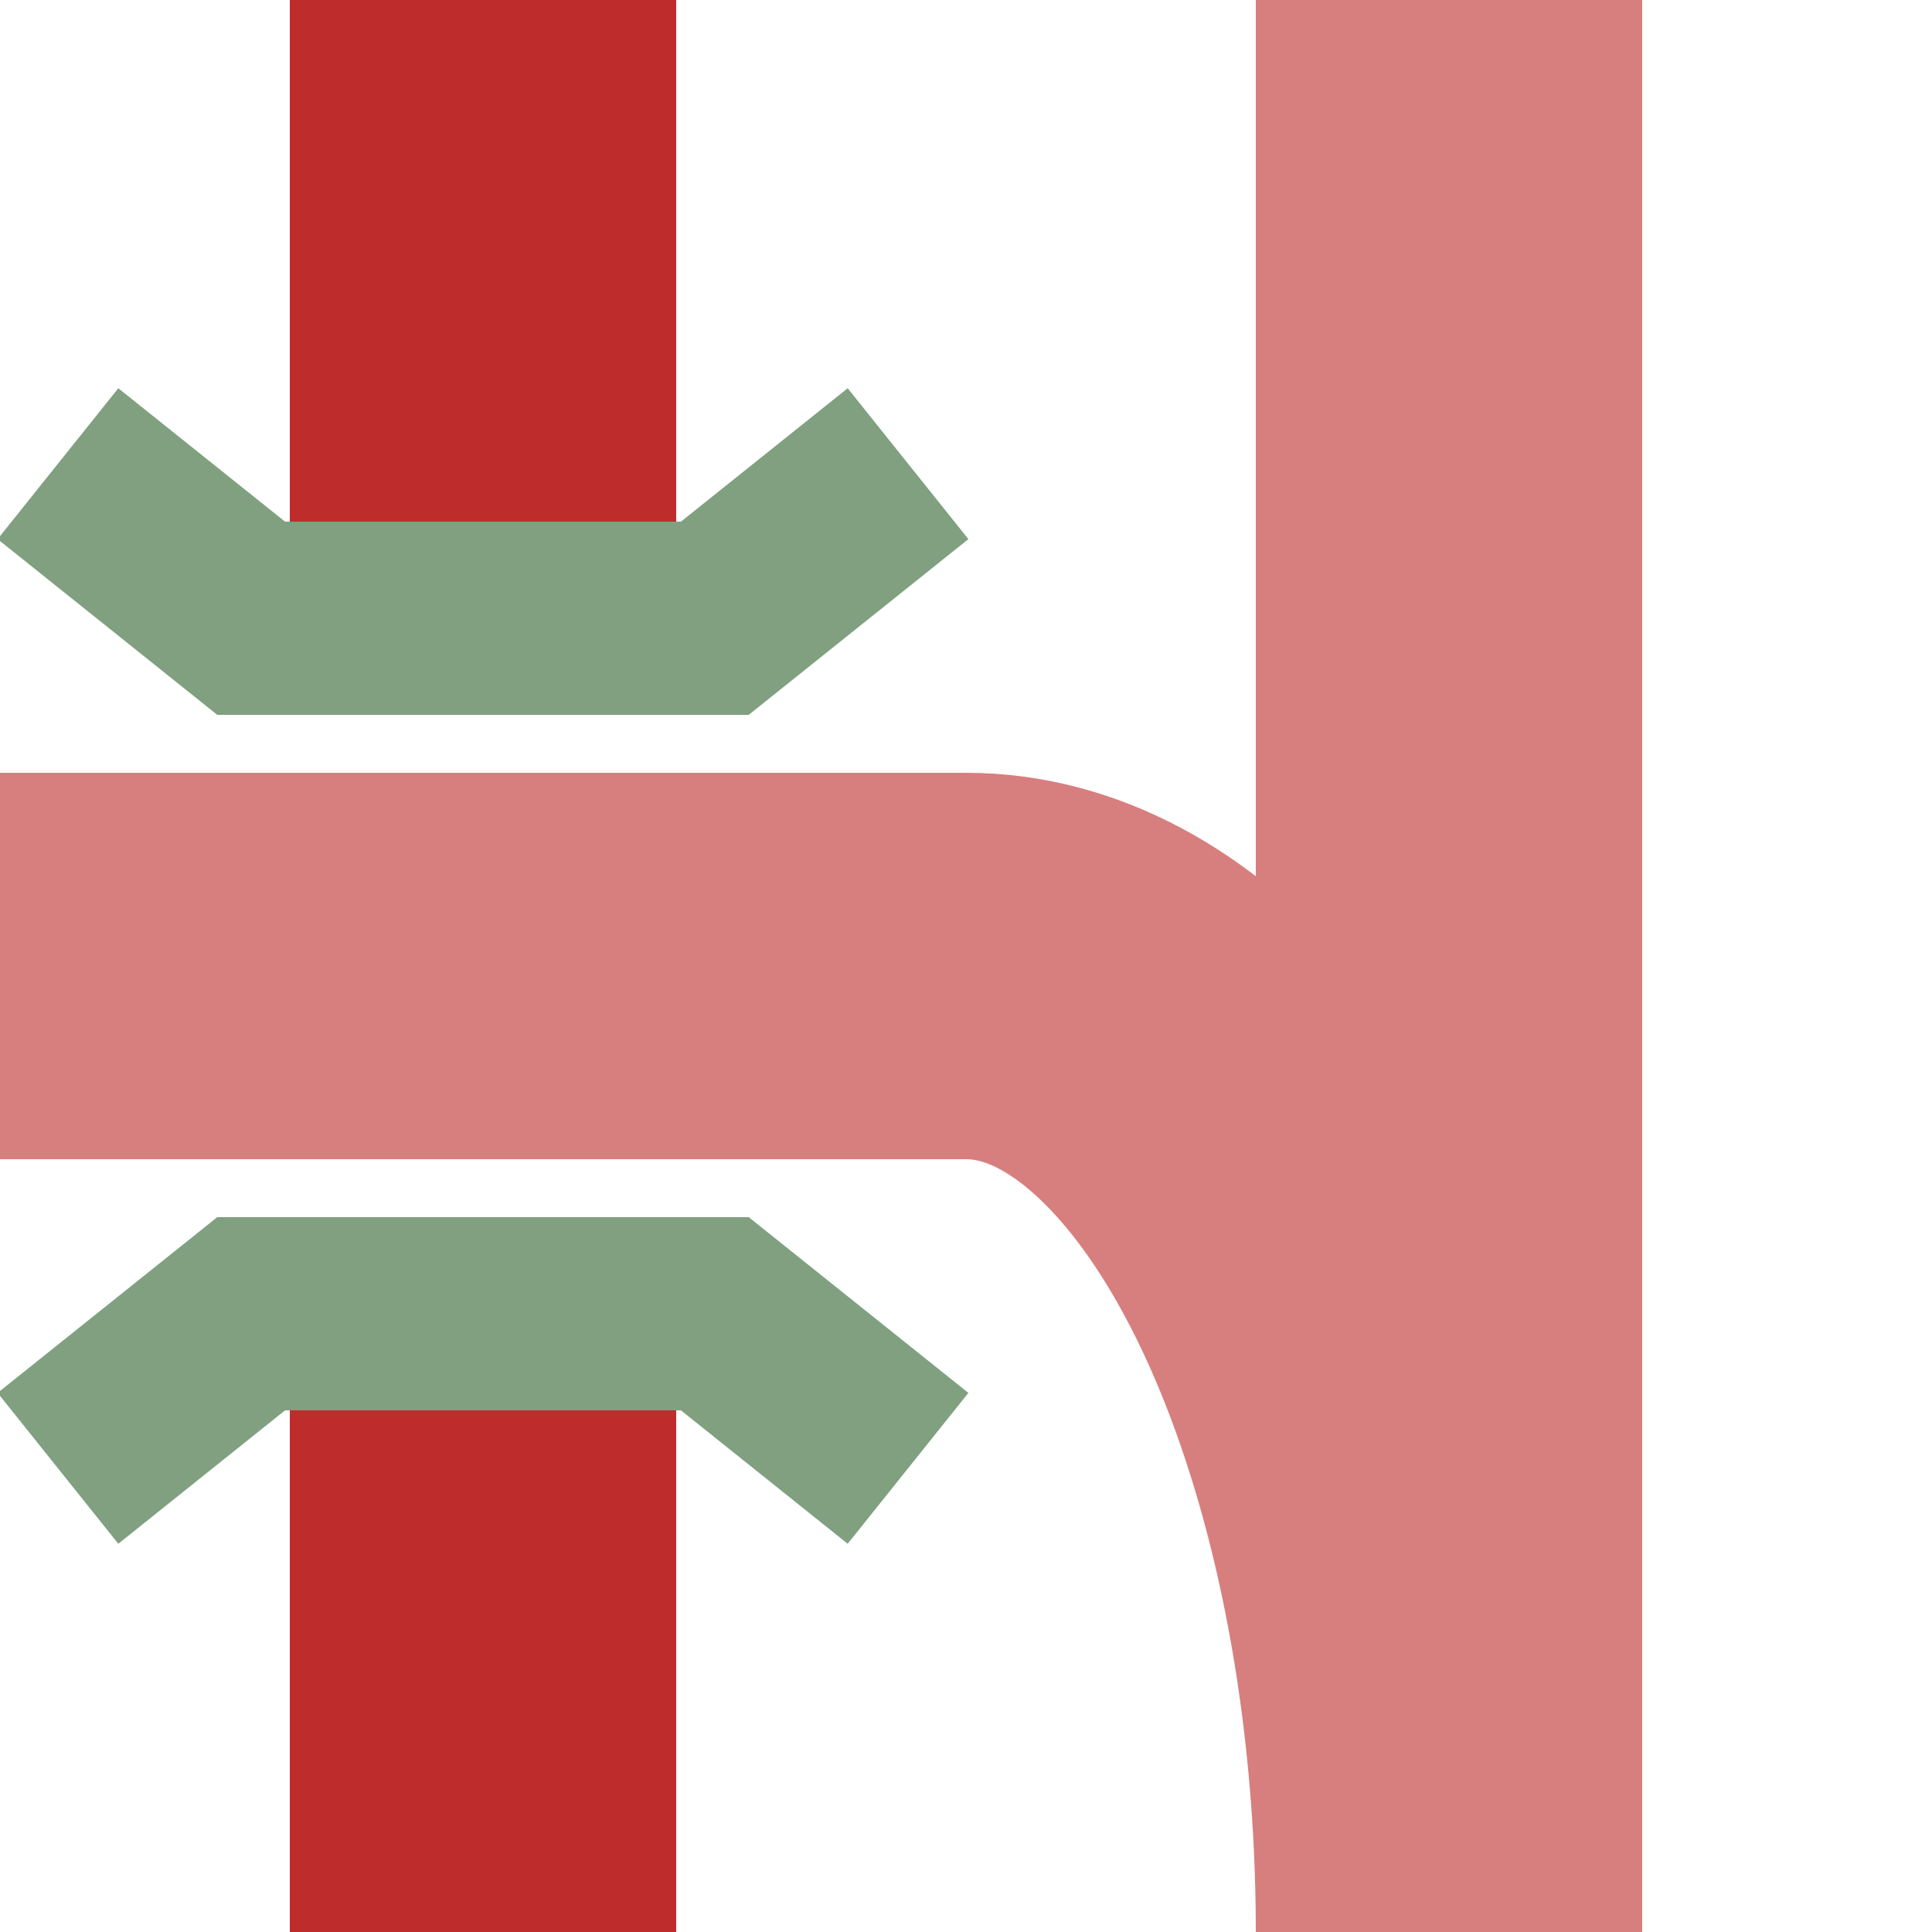 <?xml version="1.0" encoding="UTF-8" standalone="no"?>
<!-- Created by Wiebevl for Wikipedia -->
<svg xmlns="http://www.w3.org/2000/svg" width="500" height="500" viewBox="0 0 500 500">
<title>veKRZu-exABZg+r</title>
 <clipPath id = "clip_right">
  <path d = "M 250 0 L 250 500 L 500 500 L 500 0"/>
 </clipPath>
 <g stroke="#D77F7E" stroke-width="100" fill="none">
  <ellipse cx="250" cy="500" rx="125" ry="250" clip-path = "url(#clip_right)"/>
  <path d="M 0,250 H250"/>
  <path d="M 375,0 V500"/>
 </g>
 <g stroke="#BE2D2C" stroke-width="100" fill="none">
  <path d="M 125,0 V175 M 125,325 V500"/>
 </g>
<g stroke="#80A080" stroke-width="50" fill="none">
    <path d="M 15,120 L 65,160 L 185,160 L 235,120"/>
    <path d="M 15,380 L 65,340 L 185,340 L 235,380"/>
  </g>
</svg>